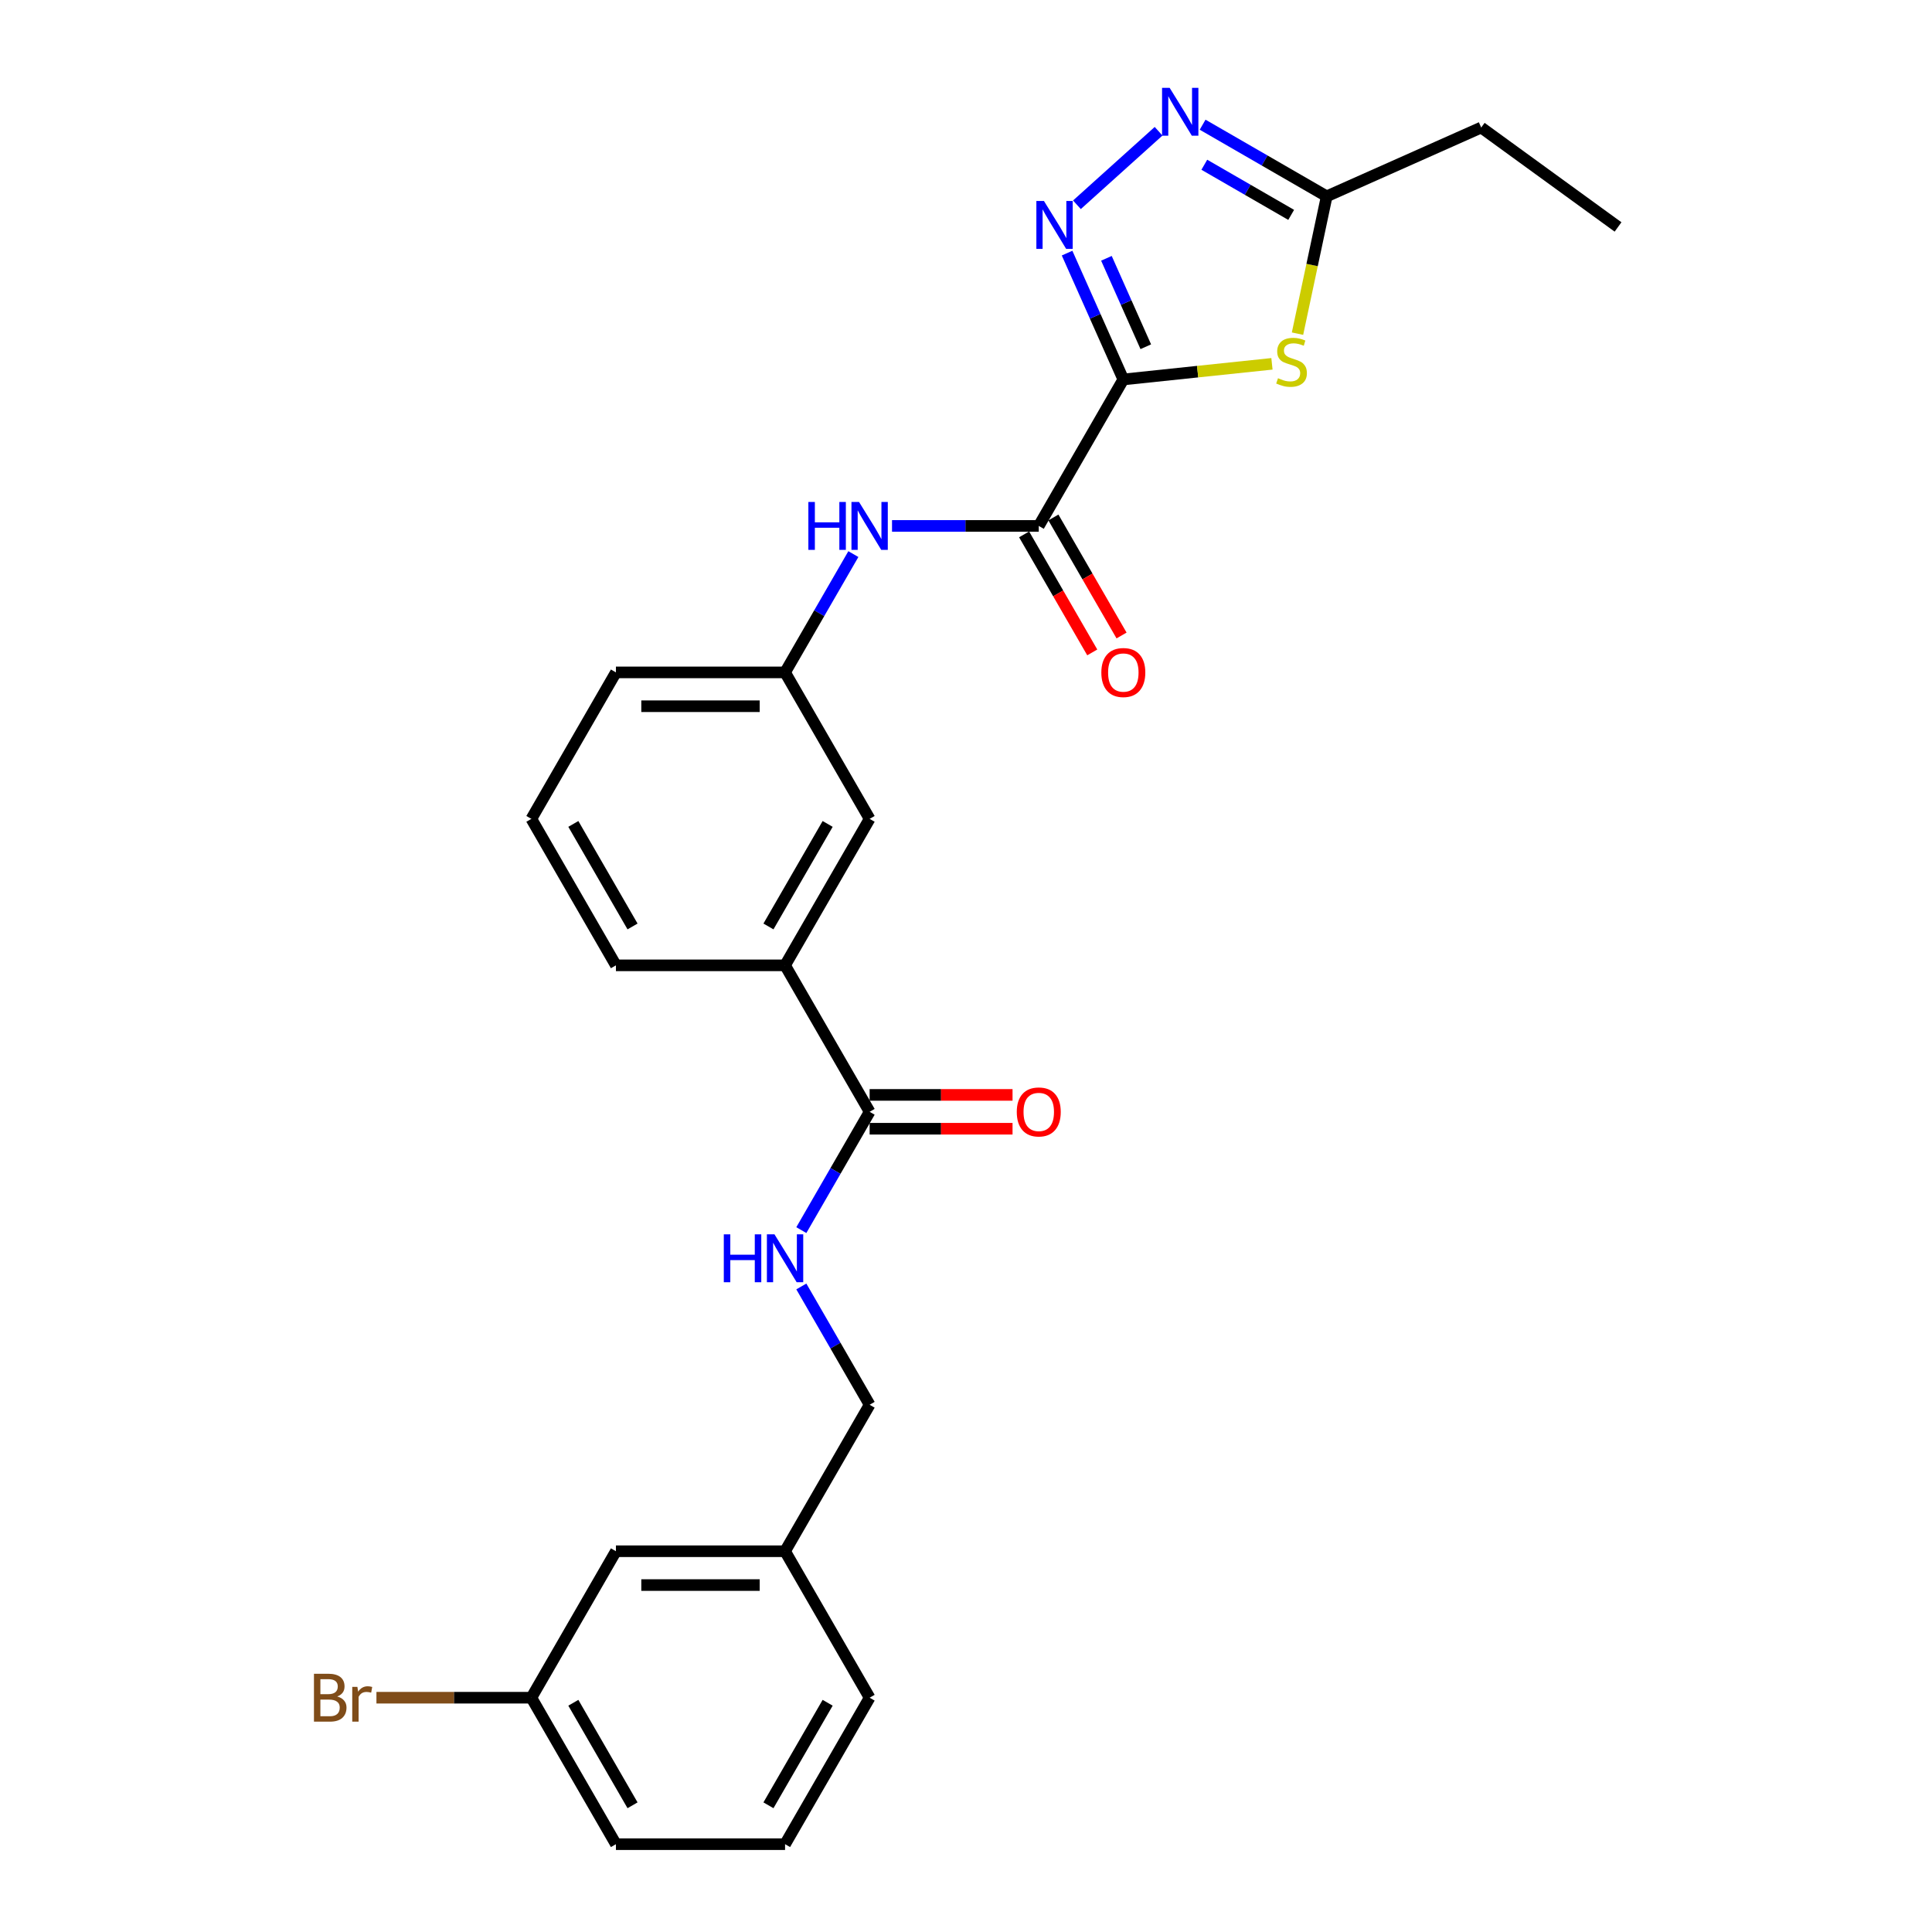 <?xml version='1.0' encoding='iso-8859-1'?>
<svg version='1.1' baseProfile='full'
              xmlns='http://www.w3.org/2000/svg'
                      xmlns:rdkit='http://www.rdkit.org/xml'
                      xmlns:xlink='http://www.w3.org/1999/xlink'
                  xml:space='preserve'
width='1000px' height='1000px' viewBox='0 0 1000 1000'>
<!-- END OF HEADER -->
<rect style='opacity:1.0;fill:#FFFFFF;stroke:none' width='1000' height='1000' x='0' y='0'> </rect>
<path class='bond-0' d='M 581.432,196.403 L 566.876,163.708' style='fill:none;fill-rule:evenodd;stroke:#000000;stroke-width:6px;stroke-linecap:butt;stroke-linejoin:miter;stroke-opacity:1' />
<path class='bond-0' d='M 566.876,163.708 L 552.319,131.013' style='fill:none;fill-rule:evenodd;stroke:#0000FF;stroke-width:6px;stroke-linecap:butt;stroke-linejoin:miter;stroke-opacity:1' />
<path class='bond-0' d='M 593.06,179.473 L 582.871,156.586' style='fill:none;fill-rule:evenodd;stroke:#000000;stroke-width:6px;stroke-linecap:butt;stroke-linejoin:miter;stroke-opacity:1' />
<path class='bond-0' d='M 582.871,156.586 L 572.681,133.7' style='fill:none;fill-rule:evenodd;stroke:#0000FF;stroke-width:6px;stroke-linecap:butt;stroke-linejoin:miter;stroke-opacity:1' />
<path class='bond-1' d='M 581.432,196.403 L 619.895,192.36' style='fill:none;fill-rule:evenodd;stroke:#000000;stroke-width:6px;stroke-linecap:butt;stroke-linejoin:miter;stroke-opacity:1' />
<path class='bond-1' d='M 619.895,192.36 L 658.358,188.317' style='fill:none;fill-rule:evenodd;stroke:#CCCC00;stroke-width:6px;stroke-linecap:butt;stroke-linejoin:miter;stroke-opacity:1' />
<path class='bond-2' d='M 581.432,196.403 L 537.661,272.217' style='fill:none;fill-rule:evenodd;stroke:#000000;stroke-width:6px;stroke-linecap:butt;stroke-linejoin:miter;stroke-opacity:1' />
<path class='bond-3' d='M 557.416,105.992 L 599.682,67.936' style='fill:none;fill-rule:evenodd;stroke:#0000FF;stroke-width:6px;stroke-linecap:butt;stroke-linejoin:miter;stroke-opacity:1' />
<path class='bond-4' d='M 671.588,172.702 L 679.143,137.162' style='fill:none;fill-rule:evenodd;stroke:#CCCC00;stroke-width:6px;stroke-linecap:butt;stroke-linejoin:miter;stroke-opacity:1' />
<path class='bond-4' d='M 679.143,137.162 L 686.697,101.622' style='fill:none;fill-rule:evenodd;stroke:#000000;stroke-width:6px;stroke-linecap:butt;stroke-linejoin:miter;stroke-opacity:1' />
<path class='bond-6' d='M 537.661,272.217 L 499.685,272.217' style='fill:none;fill-rule:evenodd;stroke:#000000;stroke-width:6px;stroke-linecap:butt;stroke-linejoin:miter;stroke-opacity:1' />
<path class='bond-6' d='M 499.685,272.217 L 461.709,272.217' style='fill:none;fill-rule:evenodd;stroke:#0000FF;stroke-width:6px;stroke-linecap:butt;stroke-linejoin:miter;stroke-opacity:1' />
<path class='bond-9' d='M 530.08,276.594 L 547.715,307.139' style='fill:none;fill-rule:evenodd;stroke:#000000;stroke-width:6px;stroke-linecap:butt;stroke-linejoin:miter;stroke-opacity:1' />
<path class='bond-9' d='M 547.715,307.139 L 565.35,337.684' style='fill:none;fill-rule:evenodd;stroke:#FF0000;stroke-width:6px;stroke-linecap:butt;stroke-linejoin:miter;stroke-opacity:1' />
<path class='bond-9' d='M 545.243,267.84 L 562.878,298.384' style='fill:none;fill-rule:evenodd;stroke:#000000;stroke-width:6px;stroke-linecap:butt;stroke-linejoin:miter;stroke-opacity:1' />
<path class='bond-9' d='M 562.878,298.384 L 580.513,328.929' style='fill:none;fill-rule:evenodd;stroke:#FF0000;stroke-width:6px;stroke-linecap:butt;stroke-linejoin:miter;stroke-opacity:1' />
<path class='bond-26' d='M 622.473,64.543 L 654.585,83.082' style='fill:none;fill-rule:evenodd;stroke:#0000FF;stroke-width:6px;stroke-linecap:butt;stroke-linejoin:miter;stroke-opacity:1' />
<path class='bond-26' d='M 654.585,83.082 L 686.697,101.622' style='fill:none;fill-rule:evenodd;stroke:#000000;stroke-width:6px;stroke-linecap:butt;stroke-linejoin:miter;stroke-opacity:1' />
<path class='bond-26' d='M 623.353,85.267 L 645.831,98.245' style='fill:none;fill-rule:evenodd;stroke:#0000FF;stroke-width:6px;stroke-linecap:butt;stroke-linejoin:miter;stroke-opacity:1' />
<path class='bond-26' d='M 645.831,98.245 L 668.309,111.223' style='fill:none;fill-rule:evenodd;stroke:#000000;stroke-width:6px;stroke-linecap:butt;stroke-linejoin:miter;stroke-opacity:1' />
<path class='bond-18' d='M 686.697,101.622 L 766.671,66.015' style='fill:none;fill-rule:evenodd;stroke:#000000;stroke-width:6px;stroke-linecap:butt;stroke-linejoin:miter;stroke-opacity:1' />
<path class='bond-5' d='M 450.118,575.474 L 406.347,499.66' style='fill:none;fill-rule:evenodd;stroke:#000000;stroke-width:6px;stroke-linecap:butt;stroke-linejoin:miter;stroke-opacity:1' />
<path class='bond-7' d='M 450.118,575.474 L 432.443,606.089' style='fill:none;fill-rule:evenodd;stroke:#000000;stroke-width:6px;stroke-linecap:butt;stroke-linejoin:miter;stroke-opacity:1' />
<path class='bond-7' d='M 432.443,606.089 L 414.767,636.704' style='fill:none;fill-rule:evenodd;stroke:#0000FF;stroke-width:6px;stroke-linecap:butt;stroke-linejoin:miter;stroke-opacity:1' />
<path class='bond-12' d='M 450.118,584.228 L 487.105,584.228' style='fill:none;fill-rule:evenodd;stroke:#000000;stroke-width:6px;stroke-linecap:butt;stroke-linejoin:miter;stroke-opacity:1' />
<path class='bond-12' d='M 487.105,584.228 L 524.092,584.228' style='fill:none;fill-rule:evenodd;stroke:#FF0000;stroke-width:6px;stroke-linecap:butt;stroke-linejoin:miter;stroke-opacity:1' />
<path class='bond-12' d='M 450.118,566.72 L 487.105,566.72' style='fill:none;fill-rule:evenodd;stroke:#000000;stroke-width:6px;stroke-linecap:butt;stroke-linejoin:miter;stroke-opacity:1' />
<path class='bond-12' d='M 487.105,566.72 L 524.092,566.72' style='fill:none;fill-rule:evenodd;stroke:#FF0000;stroke-width:6px;stroke-linecap:butt;stroke-linejoin:miter;stroke-opacity:1' />
<path class='bond-10' d='M 441.698,286.801 L 424.022,317.416' style='fill:none;fill-rule:evenodd;stroke:#0000FF;stroke-width:6px;stroke-linecap:butt;stroke-linejoin:miter;stroke-opacity:1' />
<path class='bond-10' d='M 424.022,317.416 L 406.347,348.031' style='fill:none;fill-rule:evenodd;stroke:#000000;stroke-width:6px;stroke-linecap:butt;stroke-linejoin:miter;stroke-opacity:1' />
<path class='bond-13' d='M 414.767,665.873 L 432.443,696.488' style='fill:none;fill-rule:evenodd;stroke:#0000FF;stroke-width:6px;stroke-linecap:butt;stroke-linejoin:miter;stroke-opacity:1' />
<path class='bond-13' d='M 432.443,696.488 L 450.118,727.103' style='fill:none;fill-rule:evenodd;stroke:#000000;stroke-width:6px;stroke-linecap:butt;stroke-linejoin:miter;stroke-opacity:1' />
<path class='bond-8' d='M 406.347,499.66 L 450.118,423.845' style='fill:none;fill-rule:evenodd;stroke:#000000;stroke-width:6px;stroke-linecap:butt;stroke-linejoin:miter;stroke-opacity:1' />
<path class='bond-8' d='M 397.75,479.533 L 428.39,426.463' style='fill:none;fill-rule:evenodd;stroke:#000000;stroke-width:6px;stroke-linecap:butt;stroke-linejoin:miter;stroke-opacity:1' />
<path class='bond-27' d='M 406.347,499.66 L 318.804,499.66' style='fill:none;fill-rule:evenodd;stroke:#000000;stroke-width:6px;stroke-linecap:butt;stroke-linejoin:miter;stroke-opacity:1' />
<path class='bond-11' d='M 406.347,348.031 L 450.118,423.845' style='fill:none;fill-rule:evenodd;stroke:#000000;stroke-width:6px;stroke-linecap:butt;stroke-linejoin:miter;stroke-opacity:1' />
<path class='bond-22' d='M 406.347,348.031 L 318.804,348.031' style='fill:none;fill-rule:evenodd;stroke:#000000;stroke-width:6px;stroke-linecap:butt;stroke-linejoin:miter;stroke-opacity:1' />
<path class='bond-22' d='M 393.215,365.54 L 331.935,365.54' style='fill:none;fill-rule:evenodd;stroke:#000000;stroke-width:6px;stroke-linecap:butt;stroke-linejoin:miter;stroke-opacity:1' />
<path class='bond-16' d='M 450.118,727.103 L 406.347,802.917' style='fill:none;fill-rule:evenodd;stroke:#000000;stroke-width:6px;stroke-linecap:butt;stroke-linejoin:miter;stroke-opacity:1' />
<path class='bond-14' d='M 318.804,802.917 L 406.347,802.917' style='fill:none;fill-rule:evenodd;stroke:#000000;stroke-width:6px;stroke-linecap:butt;stroke-linejoin:miter;stroke-opacity:1' />
<path class='bond-14' d='M 331.935,820.425 L 393.215,820.425' style='fill:none;fill-rule:evenodd;stroke:#000000;stroke-width:6px;stroke-linecap:butt;stroke-linejoin:miter;stroke-opacity:1' />
<path class='bond-15' d='M 318.804,802.917 L 275.033,878.731' style='fill:none;fill-rule:evenodd;stroke:#000000;stroke-width:6px;stroke-linecap:butt;stroke-linejoin:miter;stroke-opacity:1' />
<path class='bond-17' d='M 275.033,878.731 L 234.938,878.731' style='fill:none;fill-rule:evenodd;stroke:#000000;stroke-width:6px;stroke-linecap:butt;stroke-linejoin:miter;stroke-opacity:1' />
<path class='bond-17' d='M 234.938,878.731 L 194.843,878.731' style='fill:none;fill-rule:evenodd;stroke:#7F4C19;stroke-width:6px;stroke-linecap:butt;stroke-linejoin:miter;stroke-opacity:1' />
<path class='bond-28' d='M 275.033,878.731 L 318.804,954.545' style='fill:none;fill-rule:evenodd;stroke:#000000;stroke-width:6px;stroke-linecap:butt;stroke-linejoin:miter;stroke-opacity:1' />
<path class='bond-28' d='M 296.761,881.349 L 327.401,934.419' style='fill:none;fill-rule:evenodd;stroke:#000000;stroke-width:6px;stroke-linecap:butt;stroke-linejoin:miter;stroke-opacity:1' />
<path class='bond-24' d='M 406.347,802.917 L 450.118,878.731' style='fill:none;fill-rule:evenodd;stroke:#000000;stroke-width:6px;stroke-linecap:butt;stroke-linejoin:miter;stroke-opacity:1' />
<path class='bond-25' d='M 766.671,66.015 L 837.495,117.472' style='fill:none;fill-rule:evenodd;stroke:#000000;stroke-width:6px;stroke-linecap:butt;stroke-linejoin:miter;stroke-opacity:1' />
<path class='bond-19' d='M 318.804,499.66 L 275.033,423.845' style='fill:none;fill-rule:evenodd;stroke:#000000;stroke-width:6px;stroke-linecap:butt;stroke-linejoin:miter;stroke-opacity:1' />
<path class='bond-19' d='M 327.401,479.533 L 296.761,426.463' style='fill:none;fill-rule:evenodd;stroke:#000000;stroke-width:6px;stroke-linecap:butt;stroke-linejoin:miter;stroke-opacity:1' />
<path class='bond-20' d='M 275.033,423.845 L 318.804,348.031' style='fill:none;fill-rule:evenodd;stroke:#000000;stroke-width:6px;stroke-linecap:butt;stroke-linejoin:miter;stroke-opacity:1' />
<path class='bond-21' d='M 406.347,954.545 L 450.118,878.731' style='fill:none;fill-rule:evenodd;stroke:#000000;stroke-width:6px;stroke-linecap:butt;stroke-linejoin:miter;stroke-opacity:1' />
<path class='bond-21' d='M 397.75,934.419 L 428.39,881.349' style='fill:none;fill-rule:evenodd;stroke:#000000;stroke-width:6px;stroke-linecap:butt;stroke-linejoin:miter;stroke-opacity:1' />
<path class='bond-23' d='M 406.347,954.545 L 318.804,954.545' style='fill:none;fill-rule:evenodd;stroke:#000000;stroke-width:6px;stroke-linecap:butt;stroke-linejoin:miter;stroke-opacity:1' />
<path  class='atom-1' d='M 540.345 104.032
L 548.469 117.164
Q 549.275 118.459, 550.57 120.805
Q 551.866 123.151, 551.936 123.292
L 551.936 104.032
L 555.228 104.032
L 555.228 128.824
L 551.831 128.824
L 543.112 114.467
Q 542.096 112.786, 541.011 110.86
Q 539.96 108.935, 539.645 108.339
L 539.645 128.824
L 536.424 128.824
L 536.424 104.032
L 540.345 104.032
' fill='#0000FF'/>
<path  class='atom-2' d='M 661.492 195.761
Q 661.772 195.866, 662.928 196.356
Q 664.084 196.846, 665.344 197.162
Q 666.64 197.442, 667.9 197.442
Q 670.247 197.442, 671.612 196.321
Q 672.978 195.166, 672.978 193.17
Q 672.978 191.804, 672.278 190.964
Q 671.612 190.123, 670.562 189.668
Q 669.511 189.213, 667.76 188.687
Q 665.554 188.022, 664.224 187.392
Q 662.928 186.762, 661.983 185.431
Q 661.072 184.1, 661.072 181.859
Q 661.072 178.743, 663.173 176.817
Q 665.309 174.891, 669.511 174.891
Q 672.383 174.891, 675.639 176.256
L 674.834 178.953
Q 671.857 177.727, 669.616 177.727
Q 667.2 177.727, 665.869 178.743
Q 664.539 179.723, 664.574 181.439
Q 664.574 182.77, 665.239 183.575
Q 665.939 184.38, 666.92 184.836
Q 667.935 185.291, 669.616 185.816
Q 671.857 186.516, 673.188 187.217
Q 674.519 187.917, 675.464 189.353
Q 676.445 190.754, 676.445 193.17
Q 676.445 196.601, 674.133 198.457
Q 671.857 200.278, 668.041 200.278
Q 665.834 200.278, 664.154 199.788
Q 662.508 199.333, 660.547 198.527
L 661.492 195.761
' fill='#CCCC00'/>
<path  class='atom-4' d='M 605.402 45.455
L 613.526 58.586
Q 614.332 59.882, 615.627 62.228
Q 616.923 64.574, 616.993 64.714
L 616.993 45.455
L 620.285 45.455
L 620.285 70.247
L 616.888 70.247
L 608.169 55.89
Q 607.153 54.209, 606.068 52.283
Q 605.017 50.357, 604.702 49.762
L 604.702 70.247
L 601.481 70.247
L 601.481 45.455
L 605.402 45.455
' fill='#0000FF'/>
<path  class='atom-7' d='M 418.41 259.821
L 421.772 259.821
L 421.772 270.361
L 434.448 270.361
L 434.448 259.821
L 437.81 259.821
L 437.81 284.613
L 434.448 284.613
L 434.448 273.162
L 421.772 273.162
L 421.772 284.613
L 418.41 284.613
L 418.41 259.821
' fill='#0000FF'/>
<path  class='atom-7' d='M 444.638 259.821
L 452.762 272.952
Q 453.567 274.248, 454.863 276.594
Q 456.159 278.94, 456.229 279.08
L 456.229 259.821
L 459.52 259.821
L 459.52 284.613
L 456.124 284.613
L 447.404 270.256
Q 446.389 268.575, 445.303 266.649
Q 444.253 264.723, 443.938 264.128
L 443.938 284.613
L 440.716 284.613
L 440.716 259.821
L 444.638 259.821
' fill='#0000FF'/>
<path  class='atom-8' d='M 374.639 638.892
L 378.001 638.892
L 378.001 649.432
L 390.677 649.432
L 390.677 638.892
L 394.038 638.892
L 394.038 663.684
L 390.677 663.684
L 390.677 652.234
L 378.001 652.234
L 378.001 663.684
L 374.639 663.684
L 374.639 638.892
' fill='#0000FF'/>
<path  class='atom-8' d='M 400.867 638.892
L 408.991 652.024
Q 409.796 653.319, 411.092 655.665
Q 412.387 658.012, 412.457 658.152
L 412.457 638.892
L 415.749 638.892
L 415.749 663.684
L 412.352 663.684
L 403.633 649.327
Q 402.618 647.646, 401.532 645.721
Q 400.482 643.795, 400.166 643.199
L 400.166 663.684
L 396.945 663.684
L 396.945 638.892
L 400.867 638.892
' fill='#0000FF'/>
<path  class='atom-10' d='M 570.052 348.101
Q 570.052 342.148, 572.993 338.822
Q 575.935 335.495, 581.432 335.495
Q 586.93 335.495, 589.872 338.822
Q 592.813 342.148, 592.813 348.101
Q 592.813 354.124, 589.837 357.556
Q 586.86 360.952, 581.432 360.952
Q 575.97 360.952, 572.993 357.556
Q 570.052 354.159, 570.052 348.101
M 581.432 358.151
Q 585.214 358.151, 587.245 355.63
Q 589.311 353.074, 589.311 348.101
Q 589.311 343.234, 587.245 340.783
Q 585.214 338.296, 581.432 338.296
Q 577.651 338.296, 575.585 340.748
Q 573.554 343.199, 573.554 348.101
Q 573.554 353.109, 575.585 355.63
Q 577.651 358.151, 581.432 358.151
' fill='#FF0000'/>
<path  class='atom-13' d='M 526.281 575.544
Q 526.281 569.591, 529.222 566.264
Q 532.163 562.938, 537.661 562.938
Q 543.159 562.938, 546.1 566.264
Q 549.042 569.591, 549.042 575.544
Q 549.042 581.567, 546.065 584.999
Q 543.089 588.395, 537.661 588.395
Q 532.198 588.395, 529.222 584.999
Q 526.281 581.602, 526.281 575.544
M 537.661 585.594
Q 541.443 585.594, 543.474 583.073
Q 545.54 580.516, 545.54 575.544
Q 545.54 570.677, 543.474 568.225
Q 541.443 565.739, 537.661 565.739
Q 533.879 565.739, 531.813 568.19
Q 529.782 570.642, 529.782 575.544
Q 529.782 580.551, 531.813 583.073
Q 533.879 585.594, 537.661 585.594
' fill='#FF0000'/>
<path  class='atom-18' d='M 174.551 878.101
Q 176.932 878.766, 178.123 880.237
Q 179.348 881.673, 179.348 883.809
Q 179.348 887.24, 177.142 889.201
Q 174.971 891.127, 170.839 891.127
L 162.505 891.127
L 162.505 866.335
L 169.824 866.335
Q 174.061 866.335, 176.197 868.051
Q 178.333 869.767, 178.333 872.918
Q 178.333 876.665, 174.551 878.101
M 165.832 869.136
L 165.832 876.91
L 169.824 876.91
Q 172.275 876.91, 173.536 875.93
Q 174.831 874.914, 174.831 872.918
Q 174.831 869.136, 169.824 869.136
L 165.832 869.136
M 170.839 888.326
Q 173.255 888.326, 174.551 887.17
Q 175.847 886.015, 175.847 883.809
Q 175.847 881.778, 174.411 880.762
Q 173.01 879.712, 170.314 879.712
L 165.832 879.712
L 165.832 888.326
L 170.839 888.326
' fill='#7F4C19'/>
<path  class='atom-18' d='M 184.986 873.128
L 185.371 875.615
Q 187.262 872.813, 190.344 872.813
Q 191.324 872.813, 192.655 873.163
L 192.13 876.105
Q 190.624 875.755, 189.783 875.755
Q 188.313 875.755, 187.332 876.35
Q 186.387 876.91, 185.616 878.276
L 185.616 891.127
L 182.325 891.127
L 182.325 873.128
L 184.986 873.128
' fill='#7F4C19'/>
</svg>
